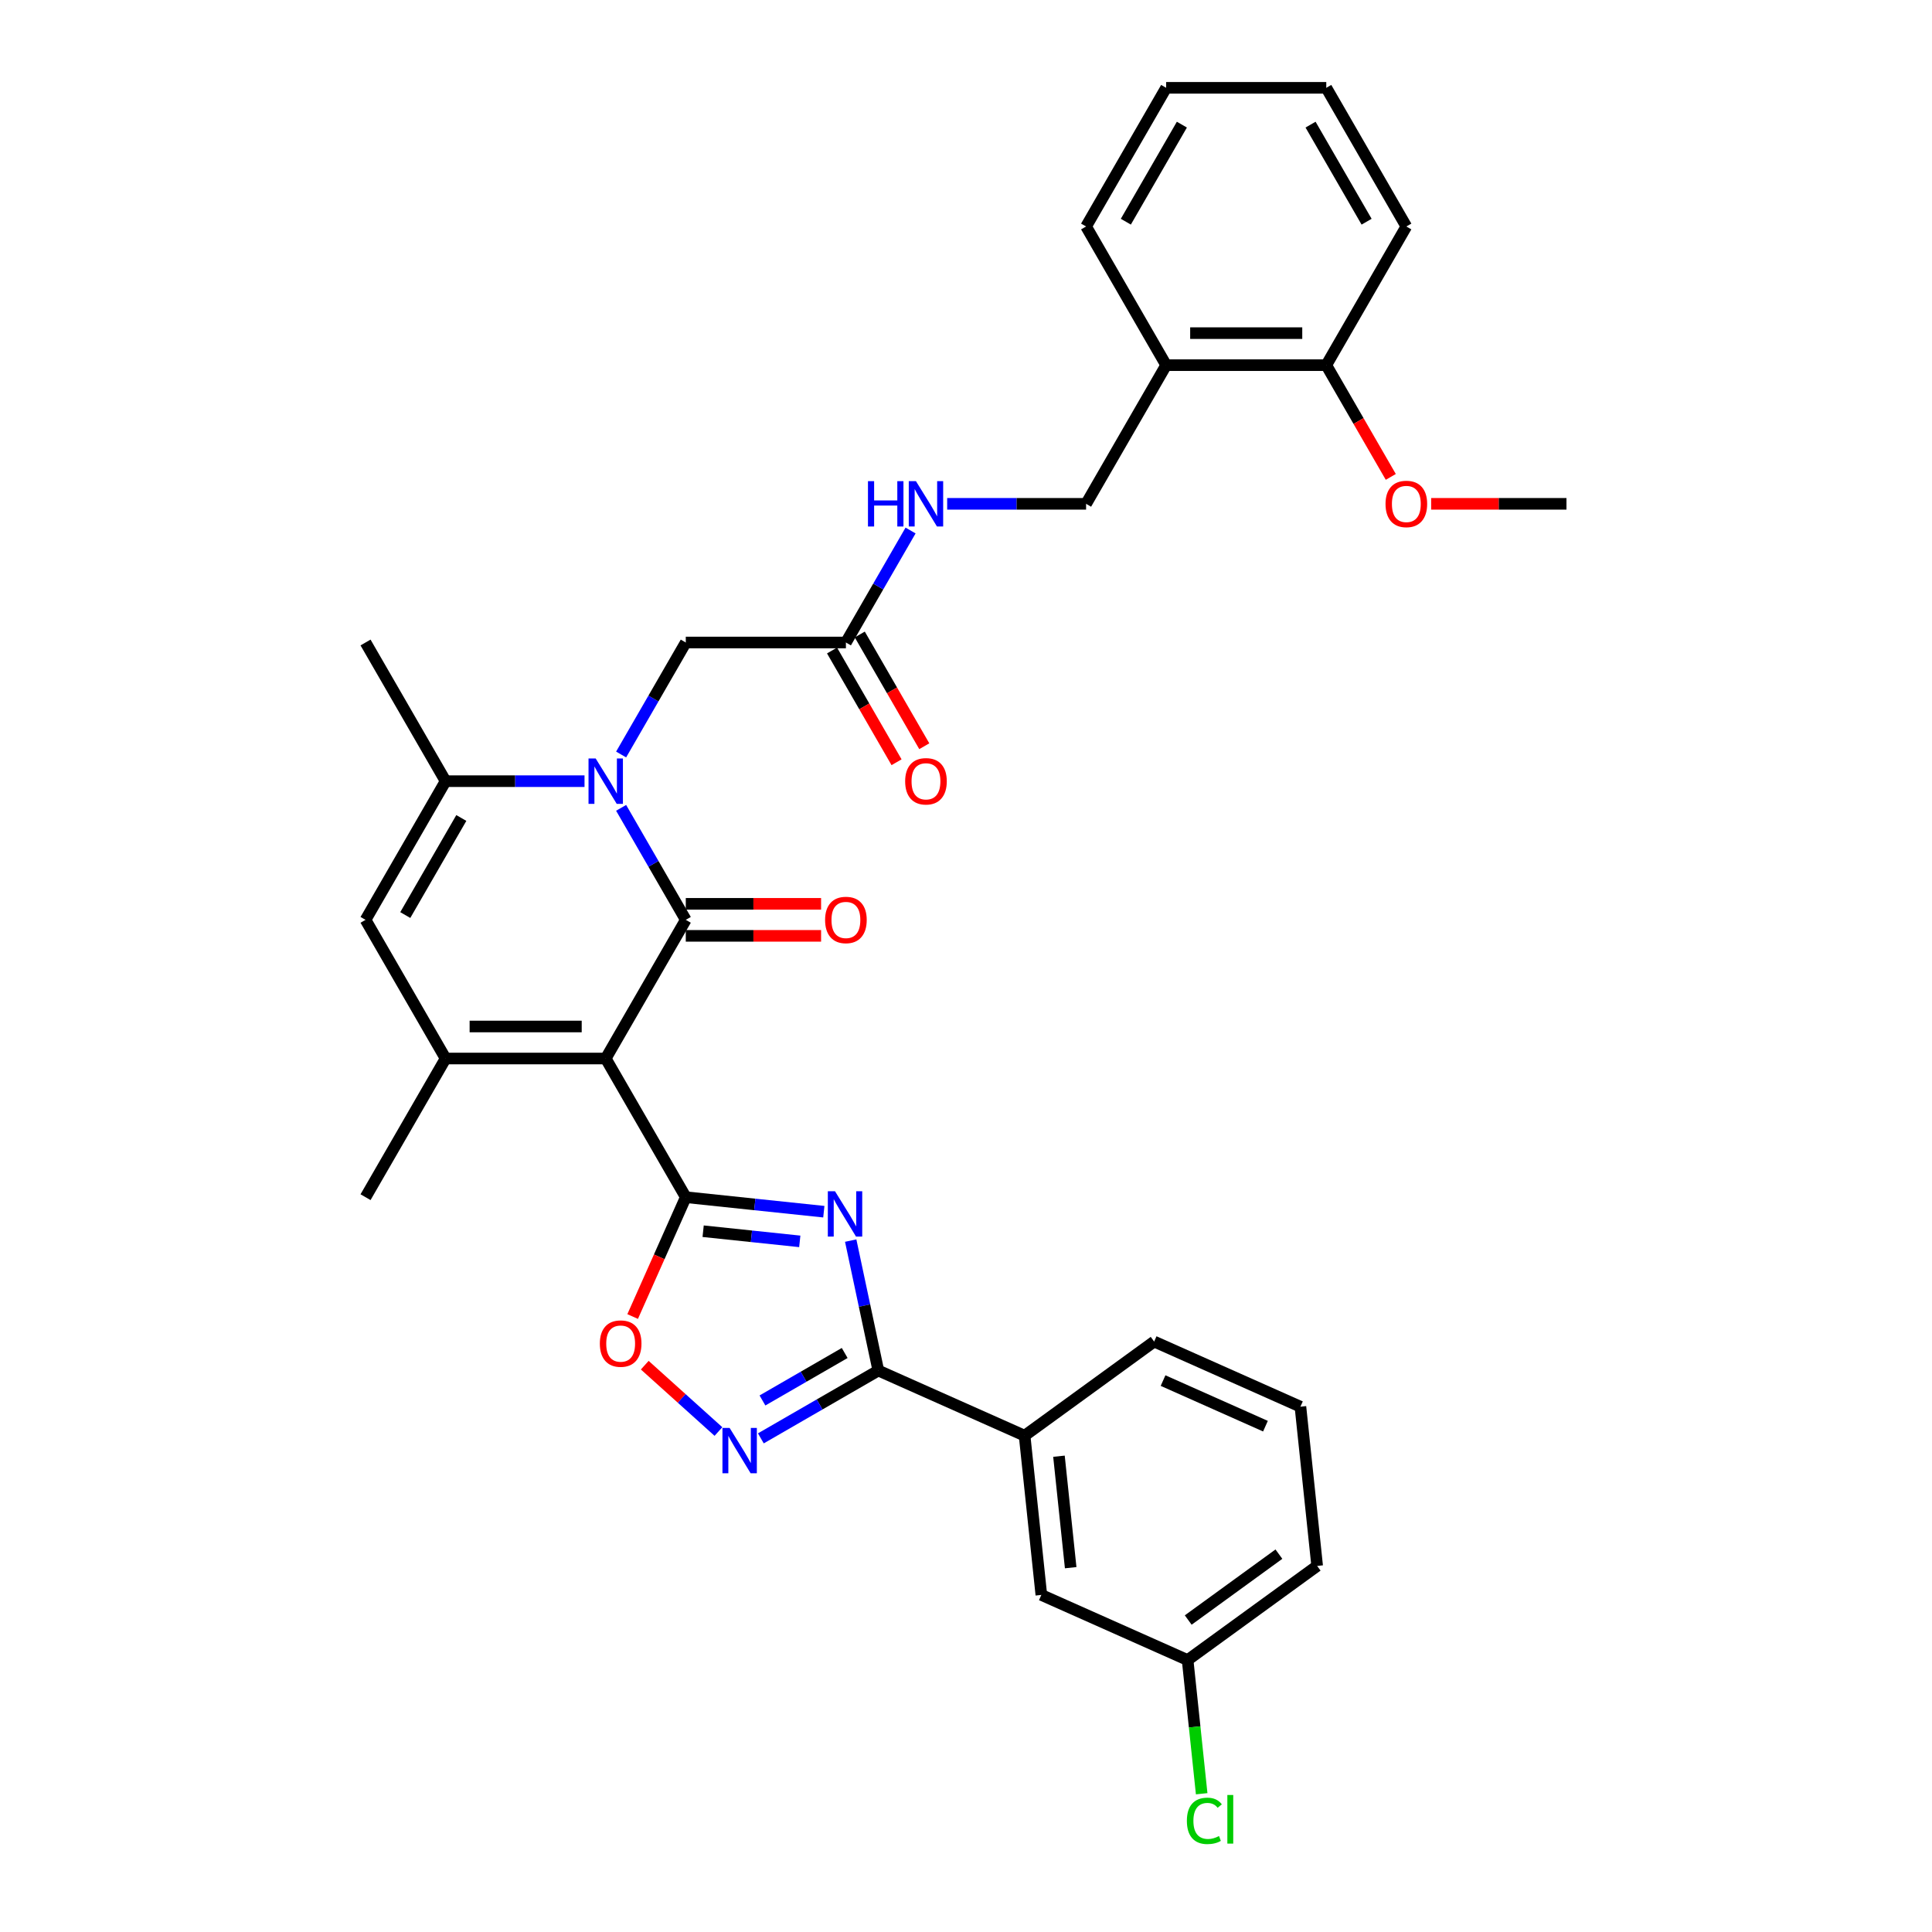 <?xml version='1.0' encoding='iso-8859-1'?>
<svg version='1.1' baseProfile='full'
              xmlns='http://www.w3.org/2000/svg'
                      xmlns:rdkit='http://www.rdkit.org/xml'
                      xmlns:xlink='http://www.w3.org/1999/xlink'
                  xml:space='preserve'
width='1000px' height='1000px' viewBox='0 0 1000 1000'>
<!-- END OF HEADER -->
<rect style='opacity:1.0;fill:#FFFFFF;stroke:none' width='1000' height='1000' x='0' y='0'> </rect>
<path class='bond-0' d='M 313.521,547.886 L 354.96,476.11' style='fill:none;fill-rule:evenodd;stroke:#000000;stroke-width:6px;stroke-linecap:butt;stroke-linejoin:miter;stroke-opacity:1' />
<path class='bond-1' d='M 313.521,547.886 L 354.96,619.662' style='fill:none;fill-rule:evenodd;stroke:#000000;stroke-width:6px;stroke-linecap:butt;stroke-linejoin:miter;stroke-opacity:1' />
<path class='bond-4' d='M 313.521,547.886 L 230.641,547.886' style='fill:none;fill-rule:evenodd;stroke:#000000;stroke-width:6px;stroke-linecap:butt;stroke-linejoin:miter;stroke-opacity:1' />
<path class='bond-4' d='M 301.089,531.31 L 243.073,531.31' style='fill:none;fill-rule:evenodd;stroke:#000000;stroke-width:6px;stroke-linecap:butt;stroke-linejoin:miter;stroke-opacity:1' />
<path class='bond-2' d='M 354.96,476.11 L 338.226,447.126' style='fill:none;fill-rule:evenodd;stroke:#000000;stroke-width:6px;stroke-linecap:butt;stroke-linejoin:miter;stroke-opacity:1' />
<path class='bond-2' d='M 338.226,447.126 L 321.493,418.142' style='fill:none;fill-rule:evenodd;stroke:#0000FF;stroke-width:6px;stroke-linecap:butt;stroke-linejoin:miter;stroke-opacity:1' />
<path class='bond-13' d='M 354.96,484.398 L 389.977,484.398' style='fill:none;fill-rule:evenodd;stroke:#000000;stroke-width:6px;stroke-linecap:butt;stroke-linejoin:miter;stroke-opacity:1' />
<path class='bond-13' d='M 389.977,484.398 L 424.994,484.398' style='fill:none;fill-rule:evenodd;stroke:#FF0000;stroke-width:6px;stroke-linecap:butt;stroke-linejoin:miter;stroke-opacity:1' />
<path class='bond-13' d='M 354.96,467.822 L 389.977,467.822' style='fill:none;fill-rule:evenodd;stroke:#000000;stroke-width:6px;stroke-linecap:butt;stroke-linejoin:miter;stroke-opacity:1' />
<path class='bond-13' d='M 389.977,467.822 L 424.994,467.822' style='fill:none;fill-rule:evenodd;stroke:#FF0000;stroke-width:6px;stroke-linecap:butt;stroke-linejoin:miter;stroke-opacity:1' />
<path class='bond-3' d='M 354.96,619.662 L 390.687,623.417' style='fill:none;fill-rule:evenodd;stroke:#000000;stroke-width:6px;stroke-linecap:butt;stroke-linejoin:miter;stroke-opacity:1' />
<path class='bond-3' d='M 390.687,623.417 L 426.413,627.172' style='fill:none;fill-rule:evenodd;stroke:#0000FF;stroke-width:6px;stroke-linecap:butt;stroke-linejoin:miter;stroke-opacity:1' />
<path class='bond-3' d='M 363.946,637.274 L 388.954,639.902' style='fill:none;fill-rule:evenodd;stroke:#000000;stroke-width:6px;stroke-linecap:butt;stroke-linejoin:miter;stroke-opacity:1' />
<path class='bond-3' d='M 388.954,639.902 L 413.962,642.531' style='fill:none;fill-rule:evenodd;stroke:#0000FF;stroke-width:6px;stroke-linecap:butt;stroke-linejoin:miter;stroke-opacity:1' />
<path class='bond-9' d='M 354.96,619.662 L 341.209,650.549' style='fill:none;fill-rule:evenodd;stroke:#000000;stroke-width:6px;stroke-linecap:butt;stroke-linejoin:miter;stroke-opacity:1' />
<path class='bond-9' d='M 341.209,650.549 L 327.457,681.436' style='fill:none;fill-rule:evenodd;stroke:#FF0000;stroke-width:6px;stroke-linecap:butt;stroke-linejoin:miter;stroke-opacity:1' />
<path class='bond-10' d='M 321.493,390.527 L 338.226,361.542' style='fill:none;fill-rule:evenodd;stroke:#0000FF;stroke-width:6px;stroke-linecap:butt;stroke-linejoin:miter;stroke-opacity:1' />
<path class='bond-10' d='M 338.226,361.542 L 354.96,332.558' style='fill:none;fill-rule:evenodd;stroke:#000000;stroke-width:6px;stroke-linecap:butt;stroke-linejoin:miter;stroke-opacity:1' />
<path class='bond-33' d='M 302.547,404.334 L 266.594,404.334' style='fill:none;fill-rule:evenodd;stroke:#0000FF;stroke-width:6px;stroke-linecap:butt;stroke-linejoin:miter;stroke-opacity:1' />
<path class='bond-33' d='M 266.594,404.334 L 230.641,404.334' style='fill:none;fill-rule:evenodd;stroke:#000000;stroke-width:6px;stroke-linecap:butt;stroke-linejoin:miter;stroke-opacity:1' />
<path class='bond-5' d='M 440.321,642.133 L 447.469,675.764' style='fill:none;fill-rule:evenodd;stroke:#0000FF;stroke-width:6px;stroke-linecap:butt;stroke-linejoin:miter;stroke-opacity:1' />
<path class='bond-5' d='M 447.469,675.764 L 454.618,709.394' style='fill:none;fill-rule:evenodd;stroke:#000000;stroke-width:6px;stroke-linecap:butt;stroke-linejoin:miter;stroke-opacity:1' />
<path class='bond-8' d='M 230.641,547.886 L 189.201,476.11' style='fill:none;fill-rule:evenodd;stroke:#000000;stroke-width:6px;stroke-linecap:butt;stroke-linejoin:miter;stroke-opacity:1' />
<path class='bond-21' d='M 230.641,547.886 L 189.201,619.662' style='fill:none;fill-rule:evenodd;stroke:#000000;stroke-width:6px;stroke-linecap:butt;stroke-linejoin:miter;stroke-opacity:1' />
<path class='bond-11' d='M 454.618,709.394 L 530.332,743.104' style='fill:none;fill-rule:evenodd;stroke:#000000;stroke-width:6px;stroke-linecap:butt;stroke-linejoin:miter;stroke-opacity:1' />
<path class='bond-34' d='M 454.618,709.394 L 424.217,726.946' style='fill:none;fill-rule:evenodd;stroke:#000000;stroke-width:6px;stroke-linecap:butt;stroke-linejoin:miter;stroke-opacity:1' />
<path class='bond-34' d='M 424.217,726.946 L 393.815,744.499' style='fill:none;fill-rule:evenodd;stroke:#0000FF;stroke-width:6px;stroke-linecap:butt;stroke-linejoin:miter;stroke-opacity:1' />
<path class='bond-34' d='M 437.209,700.305 L 415.929,712.591' style='fill:none;fill-rule:evenodd;stroke:#000000;stroke-width:6px;stroke-linecap:butt;stroke-linejoin:miter;stroke-opacity:1' />
<path class='bond-34' d='M 415.929,712.591 L 394.648,724.878' style='fill:none;fill-rule:evenodd;stroke:#0000FF;stroke-width:6px;stroke-linecap:butt;stroke-linejoin:miter;stroke-opacity:1' />
<path class='bond-6' d='M 230.641,404.334 L 189.201,476.11' style='fill:none;fill-rule:evenodd;stroke:#000000;stroke-width:6px;stroke-linecap:butt;stroke-linejoin:miter;stroke-opacity:1' />
<path class='bond-6' d='M 238.78,423.389 L 209.772,473.632' style='fill:none;fill-rule:evenodd;stroke:#000000;stroke-width:6px;stroke-linecap:butt;stroke-linejoin:miter;stroke-opacity:1' />
<path class='bond-22' d='M 230.641,404.334 L 189.201,332.558' style='fill:none;fill-rule:evenodd;stroke:#000000;stroke-width:6px;stroke-linecap:butt;stroke-linejoin:miter;stroke-opacity:1' />
<path class='bond-7' d='M 371.869,740.954 L 352.798,723.782' style='fill:none;fill-rule:evenodd;stroke:#0000FF;stroke-width:6px;stroke-linecap:butt;stroke-linejoin:miter;stroke-opacity:1' />
<path class='bond-7' d='M 352.798,723.782 L 333.727,706.611' style='fill:none;fill-rule:evenodd;stroke:#FF0000;stroke-width:6px;stroke-linecap:butt;stroke-linejoin:miter;stroke-opacity:1' />
<path class='bond-12' d='M 354.96,332.558 L 437.84,332.558' style='fill:none;fill-rule:evenodd;stroke:#000000;stroke-width:6px;stroke-linecap:butt;stroke-linejoin:miter;stroke-opacity:1' />
<path class='bond-17' d='M 530.332,743.104 L 538.996,825.53' style='fill:none;fill-rule:evenodd;stroke:#000000;stroke-width:6px;stroke-linecap:butt;stroke-linejoin:miter;stroke-opacity:1' />
<path class='bond-17' d='M 548.117,753.736 L 554.181,811.433' style='fill:none;fill-rule:evenodd;stroke:#000000;stroke-width:6px;stroke-linecap:butt;stroke-linejoin:miter;stroke-opacity:1' />
<path class='bond-25' d='M 530.332,743.104 L 597.383,694.389' style='fill:none;fill-rule:evenodd;stroke:#000000;stroke-width:6px;stroke-linecap:butt;stroke-linejoin:miter;stroke-opacity:1' />
<path class='bond-15' d='M 437.84,332.558 L 454.574,303.574' style='fill:none;fill-rule:evenodd;stroke:#000000;stroke-width:6px;stroke-linecap:butt;stroke-linejoin:miter;stroke-opacity:1' />
<path class='bond-15' d='M 454.574,303.574 L 471.308,274.59' style='fill:none;fill-rule:evenodd;stroke:#0000FF;stroke-width:6px;stroke-linecap:butt;stroke-linejoin:miter;stroke-opacity:1' />
<path class='bond-19' d='M 430.663,336.702 L 447.358,365.62' style='fill:none;fill-rule:evenodd;stroke:#000000;stroke-width:6px;stroke-linecap:butt;stroke-linejoin:miter;stroke-opacity:1' />
<path class='bond-19' d='M 447.358,365.62 L 464.054,394.538' style='fill:none;fill-rule:evenodd;stroke:#FF0000;stroke-width:6px;stroke-linecap:butt;stroke-linejoin:miter;stroke-opacity:1' />
<path class='bond-19' d='M 445.018,328.414 L 461.713,357.332' style='fill:none;fill-rule:evenodd;stroke:#000000;stroke-width:6px;stroke-linecap:butt;stroke-linejoin:miter;stroke-opacity:1' />
<path class='bond-19' d='M 461.713,357.332 L 478.409,386.25' style='fill:none;fill-rule:evenodd;stroke:#FF0000;stroke-width:6px;stroke-linecap:butt;stroke-linejoin:miter;stroke-opacity:1' />
<path class='bond-14' d='M 603.6,189.006 L 562.16,260.782' style='fill:none;fill-rule:evenodd;stroke:#000000;stroke-width:6px;stroke-linecap:butt;stroke-linejoin:miter;stroke-opacity:1' />
<path class='bond-18' d='M 603.6,189.006 L 686.479,189.006' style='fill:none;fill-rule:evenodd;stroke:#000000;stroke-width:6px;stroke-linecap:butt;stroke-linejoin:miter;stroke-opacity:1' />
<path class='bond-18' d='M 616.032,172.431 L 674.047,172.431' style='fill:none;fill-rule:evenodd;stroke:#000000;stroke-width:6px;stroke-linecap:butt;stroke-linejoin:miter;stroke-opacity:1' />
<path class='bond-27' d='M 603.6,189.006 L 562.16,117.23' style='fill:none;fill-rule:evenodd;stroke:#000000;stroke-width:6px;stroke-linecap:butt;stroke-linejoin:miter;stroke-opacity:1' />
<path class='bond-16' d='M 490.253,260.782 L 526.207,260.782' style='fill:none;fill-rule:evenodd;stroke:#0000FF;stroke-width:6px;stroke-linecap:butt;stroke-linejoin:miter;stroke-opacity:1' />
<path class='bond-16' d='M 526.207,260.782 L 562.16,260.782' style='fill:none;fill-rule:evenodd;stroke:#000000;stroke-width:6px;stroke-linecap:butt;stroke-linejoin:miter;stroke-opacity:1' />
<path class='bond-20' d='M 538.996,825.53 L 614.71,859.24' style='fill:none;fill-rule:evenodd;stroke:#000000;stroke-width:6px;stroke-linecap:butt;stroke-linejoin:miter;stroke-opacity:1' />
<path class='bond-24' d='M 686.479,189.006 L 703.175,217.924' style='fill:none;fill-rule:evenodd;stroke:#000000;stroke-width:6px;stroke-linecap:butt;stroke-linejoin:miter;stroke-opacity:1' />
<path class='bond-24' d='M 703.175,217.924 L 719.871,246.842' style='fill:none;fill-rule:evenodd;stroke:#FF0000;stroke-width:6px;stroke-linecap:butt;stroke-linejoin:miter;stroke-opacity:1' />
<path class='bond-28' d='M 686.479,189.006 L 727.919,117.23' style='fill:none;fill-rule:evenodd;stroke:#000000;stroke-width:6px;stroke-linecap:butt;stroke-linejoin:miter;stroke-opacity:1' />
<path class='bond-23' d='M 614.71,859.24 L 618.346,893.839' style='fill:none;fill-rule:evenodd;stroke:#000000;stroke-width:6px;stroke-linecap:butt;stroke-linejoin:miter;stroke-opacity:1' />
<path class='bond-23' d='M 618.346,893.839 L 621.983,928.438' style='fill:none;fill-rule:evenodd;stroke:#00CC00;stroke-width:6px;stroke-linecap:butt;stroke-linejoin:miter;stroke-opacity:1' />
<path class='bond-35' d='M 614.71,859.24 L 681.761,810.525' style='fill:none;fill-rule:evenodd;stroke:#000000;stroke-width:6px;stroke-linecap:butt;stroke-linejoin:miter;stroke-opacity:1' />
<path class='bond-35' d='M 615.025,838.523 L 661.96,804.422' style='fill:none;fill-rule:evenodd;stroke:#000000;stroke-width:6px;stroke-linecap:butt;stroke-linejoin:miter;stroke-opacity:1' />
<path class='bond-30' d='M 740.766,260.782 L 775.782,260.782' style='fill:none;fill-rule:evenodd;stroke:#FF0000;stroke-width:6px;stroke-linecap:butt;stroke-linejoin:miter;stroke-opacity:1' />
<path class='bond-30' d='M 775.782,260.782 L 810.799,260.782' style='fill:none;fill-rule:evenodd;stroke:#000000;stroke-width:6px;stroke-linecap:butt;stroke-linejoin:miter;stroke-opacity:1' />
<path class='bond-26' d='M 597.383,694.389 L 673.098,728.099' style='fill:none;fill-rule:evenodd;stroke:#000000;stroke-width:6px;stroke-linecap:butt;stroke-linejoin:miter;stroke-opacity:1' />
<path class='bond-26' d='M 601.998,714.588 L 654.999,738.185' style='fill:none;fill-rule:evenodd;stroke:#000000;stroke-width:6px;stroke-linecap:butt;stroke-linejoin:miter;stroke-opacity:1' />
<path class='bond-29' d='M 673.098,728.099 L 681.761,810.525' style='fill:none;fill-rule:evenodd;stroke:#000000;stroke-width:6px;stroke-linecap:butt;stroke-linejoin:miter;stroke-opacity:1' />
<path class='bond-31' d='M 562.16,117.23 L 603.6,45.455' style='fill:none;fill-rule:evenodd;stroke:#000000;stroke-width:6px;stroke-linecap:butt;stroke-linejoin:miter;stroke-opacity:1' />
<path class='bond-31' d='M 582.731,114.752 L 611.739,64.509' style='fill:none;fill-rule:evenodd;stroke:#000000;stroke-width:6px;stroke-linecap:butt;stroke-linejoin:miter;stroke-opacity:1' />
<path class='bond-36' d='M 727.919,117.23 L 686.479,45.455' style='fill:none;fill-rule:evenodd;stroke:#000000;stroke-width:6px;stroke-linecap:butt;stroke-linejoin:miter;stroke-opacity:1' />
<path class='bond-36' d='M 707.348,114.752 L 678.34,64.509' style='fill:none;fill-rule:evenodd;stroke:#000000;stroke-width:6px;stroke-linecap:butt;stroke-linejoin:miter;stroke-opacity:1' />
<path class='bond-32' d='M 603.6,45.455 L 686.479,45.455' style='fill:none;fill-rule:evenodd;stroke:#000000;stroke-width:6px;stroke-linecap:butt;stroke-linejoin:miter;stroke-opacity:1' />
<path  class='atom-3' d='M 308.332 392.599
L 316.024 405.031
Q 316.786 406.257, 318.013 408.478
Q 319.239 410.699, 319.306 410.832
L 319.306 392.599
L 322.422 392.599
L 322.422 416.07
L 319.206 416.07
L 310.951 402.478
Q 309.99 400.887, 308.962 399.063
Q 307.968 397.24, 307.669 396.676
L 307.669 416.07
L 304.619 416.07
L 304.619 392.599
L 308.332 392.599
' fill='#0000FF'/>
<path  class='atom-4' d='M 432.198 616.59
L 439.889 629.022
Q 440.652 630.248, 441.878 632.469
Q 443.105 634.691, 443.171 634.823
L 443.171 616.59
L 446.287 616.59
L 446.287 640.061
L 443.072 640.061
L 434.817 626.469
Q 433.856 624.878, 432.828 623.054
Q 431.833 621.231, 431.535 620.667
L 431.535 640.061
L 428.485 640.061
L 428.485 616.59
L 432.198 616.59
' fill='#0000FF'/>
<path  class='atom-8' d='M 377.654 739.098
L 385.345 751.53
Q 386.107 752.757, 387.334 754.978
Q 388.561 757.199, 388.627 757.332
L 388.627 739.098
L 391.743 739.098
L 391.743 762.57
L 388.527 762.57
L 380.273 748.977
Q 379.311 747.386, 378.284 745.563
Q 377.289 743.739, 376.991 743.176
L 376.991 762.57
L 373.941 762.57
L 373.941 739.098
L 377.654 739.098
' fill='#0000FF'/>
<path  class='atom-10' d='M 310.476 695.443
Q 310.476 689.807, 313.261 686.658
Q 316.045 683.508, 321.25 683.508
Q 326.455 683.508, 329.24 686.658
Q 332.025 689.807, 332.025 695.443
Q 332.025 701.145, 329.207 704.394
Q 326.389 707.61, 321.25 707.61
Q 316.079 707.61, 313.261 704.394
Q 310.476 701.178, 310.476 695.443
M 321.25 704.957
Q 324.831 704.957, 326.753 702.571
Q 328.709 700.15, 328.709 695.443
Q 328.709 690.835, 326.753 688.514
Q 324.831 686.16, 321.25 686.16
Q 317.67 686.16, 315.714 688.481
Q 313.791 690.802, 313.791 695.443
Q 313.791 700.184, 315.714 702.571
Q 317.67 704.957, 321.25 704.957
' fill='#FF0000'/>
<path  class='atom-14' d='M 427.066 476.177
Q 427.066 470.541, 429.851 467.391
Q 432.635 464.242, 437.84 464.242
Q 443.045 464.242, 445.83 467.391
Q 448.615 470.541, 448.615 476.177
Q 448.615 481.879, 445.797 485.128
Q 442.979 488.343, 437.84 488.343
Q 432.669 488.343, 429.851 485.128
Q 427.066 481.912, 427.066 476.177
M 437.84 485.691
Q 441.421 485.691, 443.343 483.304
Q 445.299 480.884, 445.299 476.177
Q 445.299 471.568, 443.343 469.248
Q 441.421 466.894, 437.84 466.894
Q 434.26 466.894, 432.304 469.215
Q 430.381 471.535, 430.381 476.177
Q 430.381 480.917, 432.304 483.304
Q 434.26 485.691, 437.84 485.691
' fill='#FF0000'/>
<path  class='atom-16' d='M 449.261 249.047
L 452.444 249.047
L 452.444 259.025
L 464.445 259.025
L 464.445 249.047
L 467.627 249.047
L 467.627 272.518
L 464.445 272.518
L 464.445 261.678
L 452.444 261.678
L 452.444 272.518
L 449.261 272.518
L 449.261 249.047
' fill='#0000FF'/>
<path  class='atom-16' d='M 474.092 249.047
L 481.783 261.479
Q 482.546 262.705, 483.772 264.926
Q 484.999 267.148, 485.065 267.28
L 485.065 249.047
L 488.181 249.047
L 488.181 272.518
L 484.966 272.518
L 476.711 258.926
Q 475.749 257.335, 474.722 255.511
Q 473.727 253.688, 473.429 253.124
L 473.429 272.518
L 470.379 272.518
L 470.379 249.047
L 474.092 249.047
' fill='#0000FF'/>
<path  class='atom-20' d='M 468.506 404.401
Q 468.506 398.765, 471.29 395.615
Q 474.075 392.466, 479.28 392.466
Q 484.485 392.466, 487.27 395.615
Q 490.054 398.765, 490.054 404.401
Q 490.054 410.103, 487.237 413.352
Q 484.419 416.567, 479.28 416.567
Q 474.108 416.567, 471.29 413.352
Q 468.506 410.136, 468.506 404.401
M 479.28 413.915
Q 482.86 413.915, 484.783 411.528
Q 486.739 409.108, 486.739 404.401
Q 486.739 399.793, 484.783 397.472
Q 482.86 395.118, 479.28 395.118
Q 475.7 395.118, 473.744 397.439
Q 471.821 399.759, 471.821 404.401
Q 471.821 409.141, 473.744 411.528
Q 475.7 413.915, 479.28 413.915
' fill='#FF0000'/>
<path  class='atom-24' d='M 614.323 942.478
Q 614.323 936.643, 617.041 933.593
Q 619.793 930.51, 624.998 930.51
Q 629.838 930.51, 632.424 933.925
L 630.236 935.715
Q 628.346 933.229, 624.998 933.229
Q 621.45 933.229, 619.561 935.616
Q 617.704 937.97, 617.704 942.478
Q 617.704 947.119, 619.627 949.506
Q 621.583 951.893, 625.362 951.893
Q 627.948 951.893, 630.965 950.335
L 631.893 952.822
Q 630.667 953.617, 628.81 954.081
Q 626.954 954.545, 624.898 954.545
Q 619.793 954.545, 617.041 951.429
Q 614.323 948.313, 614.323 942.478
' fill='#00CC00'/>
<path  class='atom-24' d='M 635.275 929.085
L 638.325 929.085
L 638.325 954.247
L 635.275 954.247
L 635.275 929.085
' fill='#00CC00'/>
<path  class='atom-25' d='M 717.145 260.849
Q 717.145 255.213, 719.93 252.063
Q 722.714 248.914, 727.919 248.914
Q 733.124 248.914, 735.909 252.063
Q 738.694 255.213, 738.694 260.849
Q 738.694 266.551, 735.876 269.8
Q 733.058 273.015, 727.919 273.015
Q 722.748 273.015, 719.93 269.8
Q 717.145 266.584, 717.145 260.849
M 727.919 270.363
Q 731.5 270.363, 733.422 267.976
Q 735.378 265.556, 735.378 260.849
Q 735.378 256.241, 733.422 253.92
Q 731.5 251.566, 727.919 251.566
Q 724.339 251.566, 722.383 253.887
Q 720.46 256.207, 720.46 260.849
Q 720.46 265.589, 722.383 267.976
Q 724.339 270.363, 727.919 270.363
' fill='#FF0000'/>
</svg>
